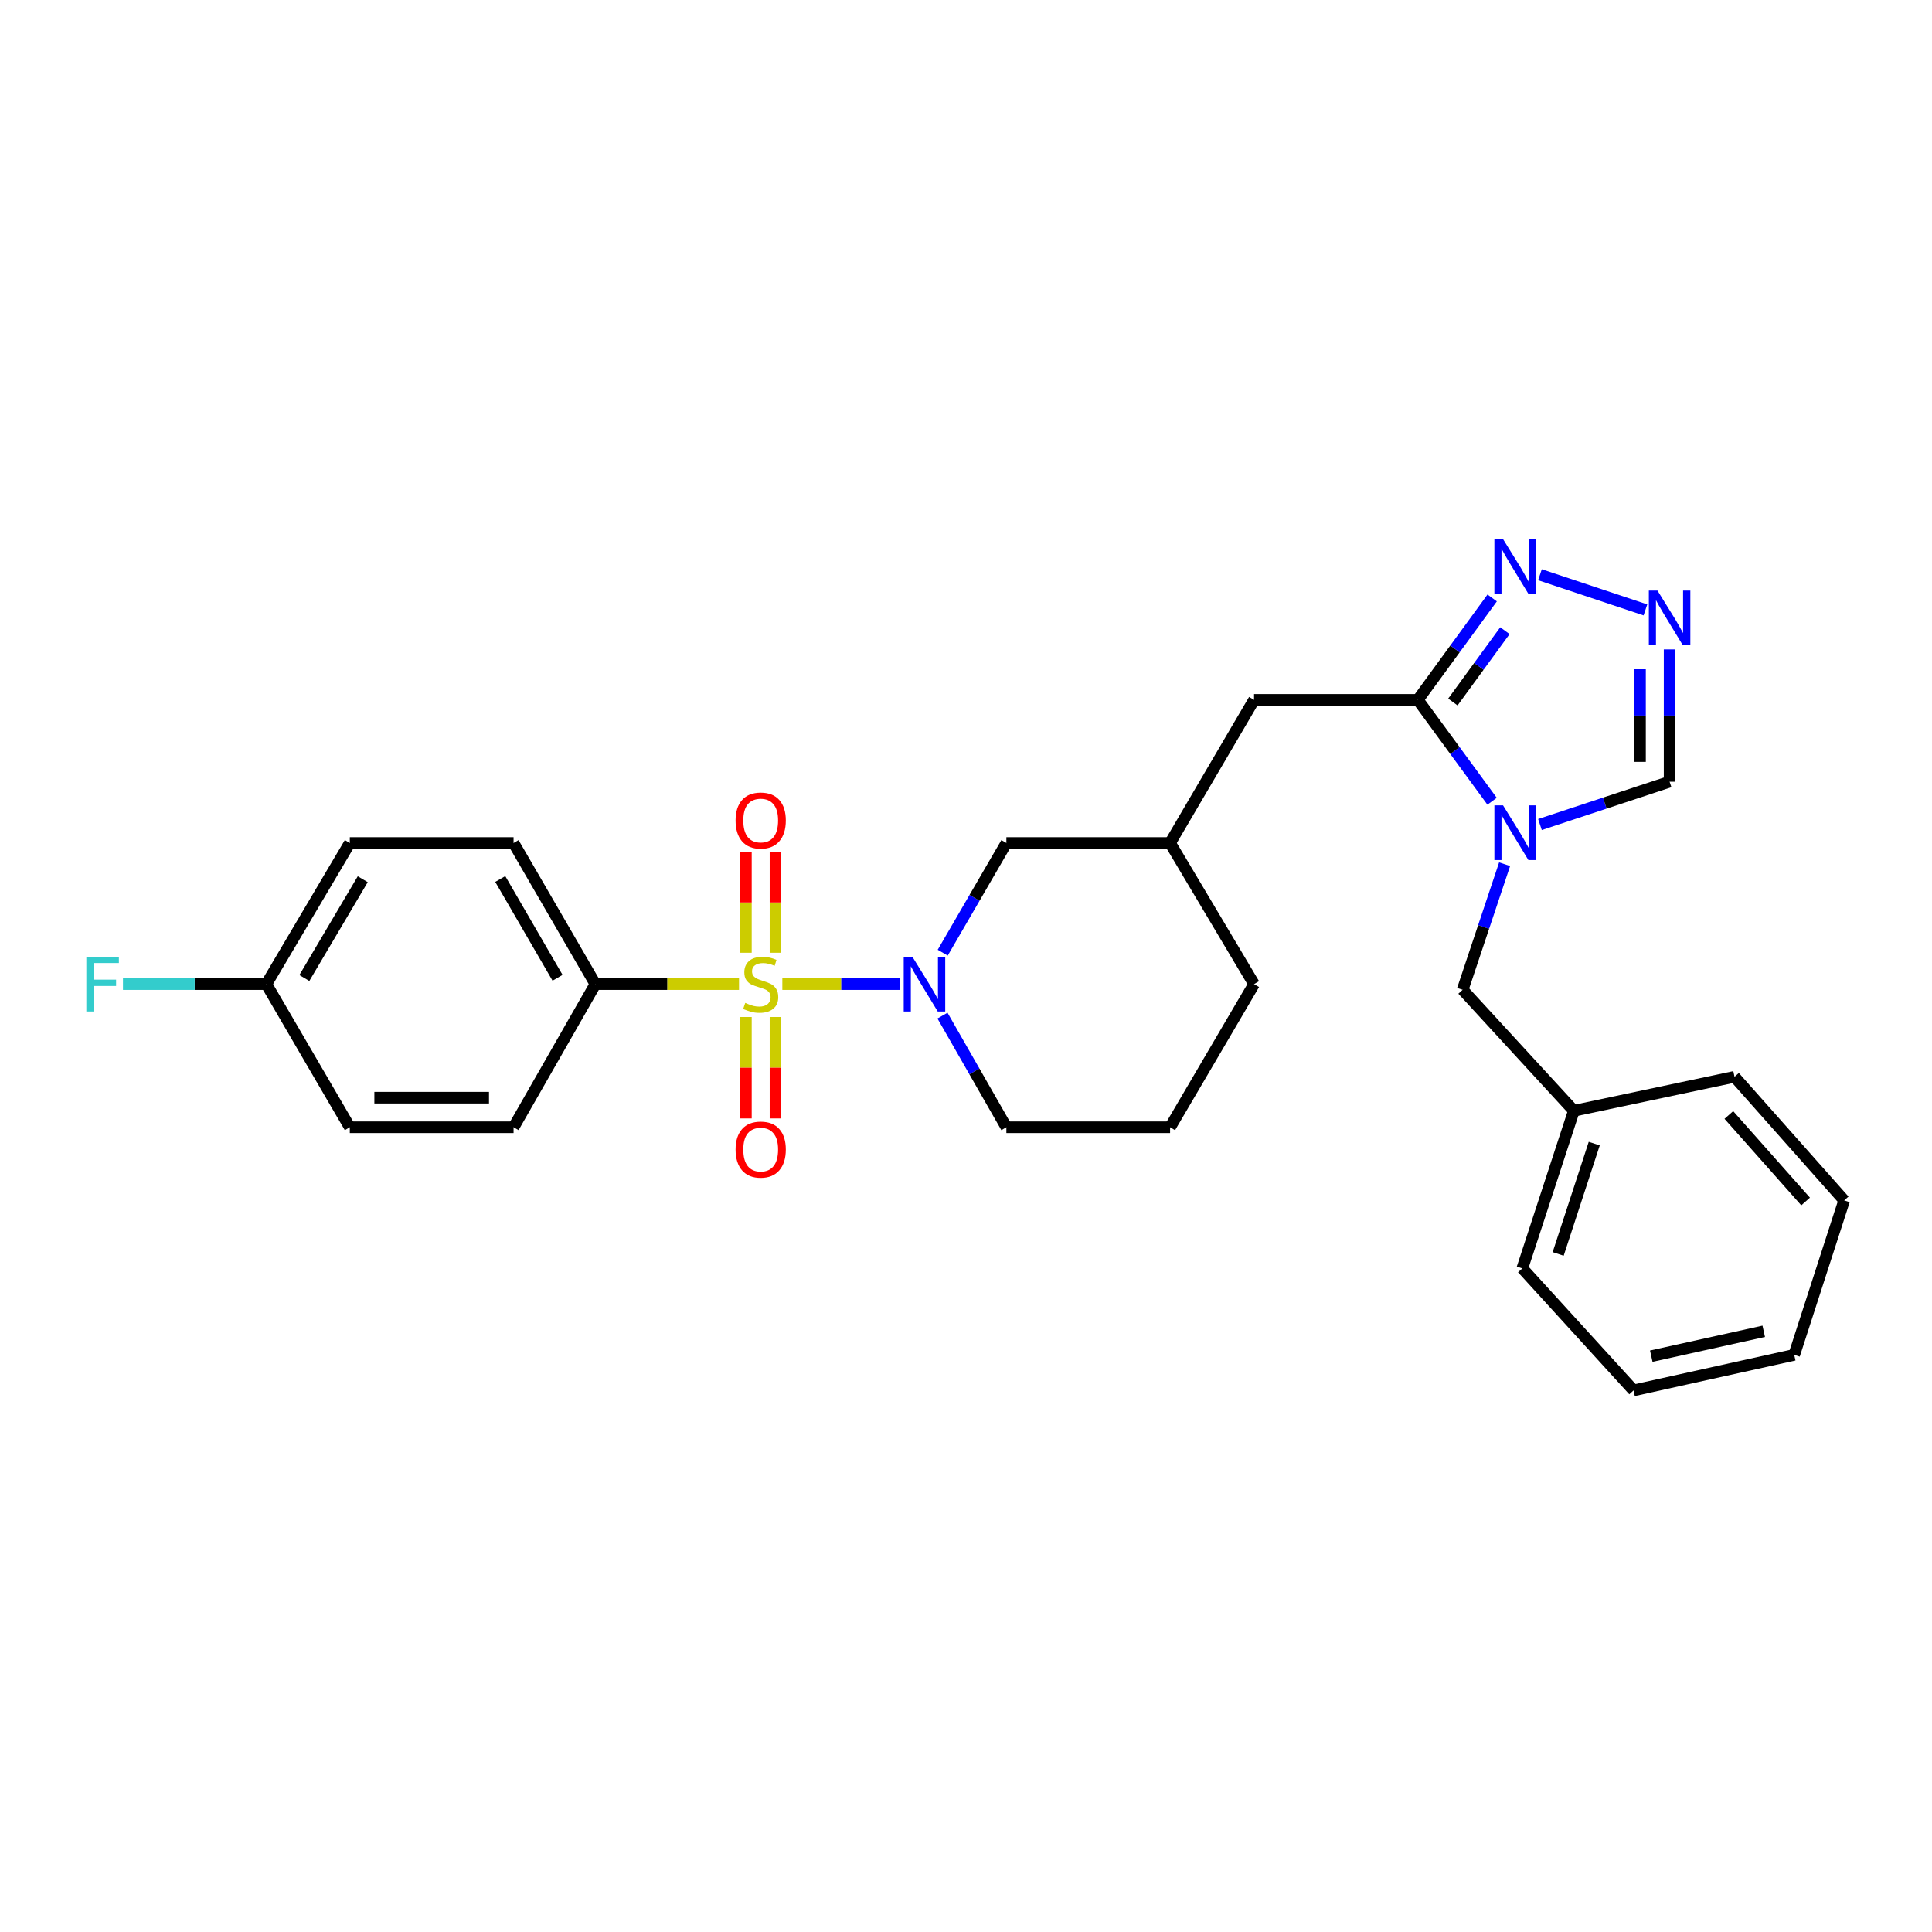 <?xml version='1.0' encoding='iso-8859-1'?>
<svg version='1.1' baseProfile='full'
              xmlns='http://www.w3.org/2000/svg'
                      xmlns:rdkit='http://www.rdkit.org/xml'
                      xmlns:xlink='http://www.w3.org/1999/xlink'
                  xml:space='preserve'
width='1000px' height='1000px' viewBox='0 0 1000 1000'>
<!-- END OF HEADER -->
<rect style='opacity:1.0;fill:#FFFFFF;stroke:none' width='1000' height='1000' x='0' y='0'> </rect>
<path class='bond-0' d='M 404.935,509.379 L 435.43,509.379' style='fill:none;fill-rule:evenodd;stroke:#CCCC00;stroke-width:6px;stroke-linecap:butt;stroke-linejoin:miter;stroke-opacity:1' />
<path class='bond-0' d='M 435.43,509.379 L 465.926,509.379' style='fill:none;fill-rule:evenodd;stroke:#0000FF;stroke-width:6px;stroke-linecap:butt;stroke-linejoin:miter;stroke-opacity:1' />
<path class='bond-6' d='M 382.517,509.379 L 345.35,509.379' style='fill:none;fill-rule:evenodd;stroke:#CCCC00;stroke-width:6px;stroke-linecap:butt;stroke-linejoin:miter;stroke-opacity:1' />
<path class='bond-6' d='M 345.35,509.379 L 308.183,509.379' style='fill:none;fill-rule:evenodd;stroke:#000000;stroke-width:6px;stroke-linecap:butt;stroke-linejoin:miter;stroke-opacity:1' />
<path class='bond-7' d='M 386.08,526.398 L 386.08,552.648' style='fill:none;fill-rule:evenodd;stroke:#CCCC00;stroke-width:6px;stroke-linecap:butt;stroke-linejoin:miter;stroke-opacity:1' />
<path class='bond-7' d='M 386.08,552.648 L 386.08,578.898' style='fill:none;fill-rule:evenodd;stroke:#FF0000;stroke-width:6px;stroke-linecap:butt;stroke-linejoin:miter;stroke-opacity:1' />
<path class='bond-7' d='M 401.391,526.398 L 401.391,552.648' style='fill:none;fill-rule:evenodd;stroke:#CCCC00;stroke-width:6px;stroke-linecap:butt;stroke-linejoin:miter;stroke-opacity:1' />
<path class='bond-7' d='M 401.391,552.648 L 401.391,578.898' style='fill:none;fill-rule:evenodd;stroke:#FF0000;stroke-width:6px;stroke-linecap:butt;stroke-linejoin:miter;stroke-opacity:1' />
<path class='bond-8' d='M 401.391,493.14 L 401.391,467.115' style='fill:none;fill-rule:evenodd;stroke:#CCCC00;stroke-width:6px;stroke-linecap:butt;stroke-linejoin:miter;stroke-opacity:1' />
<path class='bond-8' d='M 401.391,467.115 L 401.391,441.091' style='fill:none;fill-rule:evenodd;stroke:#FF0000;stroke-width:6px;stroke-linecap:butt;stroke-linejoin:miter;stroke-opacity:1' />
<path class='bond-8' d='M 386.08,493.14 L 386.08,467.115' style='fill:none;fill-rule:evenodd;stroke:#CCCC00;stroke-width:6px;stroke-linecap:butt;stroke-linejoin:miter;stroke-opacity:1' />
<path class='bond-8' d='M 386.08,467.115 L 386.08,441.091' style='fill:none;fill-rule:evenodd;stroke:#FF0000;stroke-width:6px;stroke-linecap:butt;stroke-linejoin:miter;stroke-opacity:1' />
<path class='bond-9' d='M 487.949,493.108 L 504.424,464.723' style='fill:none;fill-rule:evenodd;stroke:#0000FF;stroke-width:6px;stroke-linecap:butt;stroke-linejoin:miter;stroke-opacity:1' />
<path class='bond-9' d='M 504.424,464.723 L 520.898,436.339' style='fill:none;fill-rule:evenodd;stroke:#000000;stroke-width:6px;stroke-linecap:butt;stroke-linejoin:miter;stroke-opacity:1' />
<path class='bond-15' d='M 487.829,525.673 L 504.363,554.569' style='fill:none;fill-rule:evenodd;stroke:#0000FF;stroke-width:6px;stroke-linecap:butt;stroke-linejoin:miter;stroke-opacity:1' />
<path class='bond-15' d='M 504.363,554.569 L 520.898,583.465' style='fill:none;fill-rule:evenodd;stroke:#000000;stroke-width:6px;stroke-linecap:butt;stroke-linejoin:miter;stroke-opacity:1' />
<path class='bond-1' d='M 772.299,414.723 L 753.08,388.484' style='fill:none;fill-rule:evenodd;stroke:#0000FF;stroke-width:6px;stroke-linecap:butt;stroke-linejoin:miter;stroke-opacity:1' />
<path class='bond-1' d='M 753.08,388.484 L 733.86,362.244' style='fill:none;fill-rule:evenodd;stroke:#000000;stroke-width:6px;stroke-linecap:butt;stroke-linejoin:miter;stroke-opacity:1' />
<path class='bond-5' d='M 797.077,426.772 L 830.628,415.692' style='fill:none;fill-rule:evenodd;stroke:#0000FF;stroke-width:6px;stroke-linecap:butt;stroke-linejoin:miter;stroke-opacity:1' />
<path class='bond-5' d='M 830.628,415.692 L 864.179,404.612' style='fill:none;fill-rule:evenodd;stroke:#000000;stroke-width:6px;stroke-linecap:butt;stroke-linejoin:miter;stroke-opacity:1' />
<path class='bond-10' d='M 778.781,447.317 L 767.914,479.815' style='fill:none;fill-rule:evenodd;stroke:#0000FF;stroke-width:6px;stroke-linecap:butt;stroke-linejoin:miter;stroke-opacity:1' />
<path class='bond-10' d='M 767.914,479.815 L 757.047,512.313' style='fill:none;fill-rule:evenodd;stroke:#000000;stroke-width:6px;stroke-linecap:butt;stroke-linejoin:miter;stroke-opacity:1' />
<path class='bond-2' d='M 733.86,362.244 L 649.099,362.244' style='fill:none;fill-rule:evenodd;stroke:#000000;stroke-width:6px;stroke-linecap:butt;stroke-linejoin:miter;stroke-opacity:1' />
<path class='bond-3' d='M 733.86,362.244 L 753.101,335.871' style='fill:none;fill-rule:evenodd;stroke:#000000;stroke-width:6px;stroke-linecap:butt;stroke-linejoin:miter;stroke-opacity:1' />
<path class='bond-3' d='M 753.101,335.871 L 772.342,309.498' style='fill:none;fill-rule:evenodd;stroke:#0000FF;stroke-width:6px;stroke-linecap:butt;stroke-linejoin:miter;stroke-opacity:1' />
<path class='bond-3' d='M 752.001,363.356 L 765.47,344.895' style='fill:none;fill-rule:evenodd;stroke:#000000;stroke-width:6px;stroke-linecap:butt;stroke-linejoin:miter;stroke-opacity:1' />
<path class='bond-3' d='M 765.47,344.895 L 778.939,326.434' style='fill:none;fill-rule:evenodd;stroke:#0000FF;stroke-width:6px;stroke-linecap:butt;stroke-linejoin:miter;stroke-opacity:1' />
<path class='bond-4' d='M 797.079,297.484 L 851.671,315.681' style='fill:none;fill-rule:evenodd;stroke:#0000FF;stroke-width:6px;stroke-linecap:butt;stroke-linejoin:miter;stroke-opacity:1' />
<path class='bond-30' d='M 864.179,336.13 L 864.179,370.371' style='fill:none;fill-rule:evenodd;stroke:#0000FF;stroke-width:6px;stroke-linecap:butt;stroke-linejoin:miter;stroke-opacity:1' />
<path class='bond-30' d='M 864.179,370.371 L 864.179,404.612' style='fill:none;fill-rule:evenodd;stroke:#000000;stroke-width:6px;stroke-linecap:butt;stroke-linejoin:miter;stroke-opacity:1' />
<path class='bond-30' d='M 848.868,346.402 L 848.868,370.371' style='fill:none;fill-rule:evenodd;stroke:#0000FF;stroke-width:6px;stroke-linecap:butt;stroke-linejoin:miter;stroke-opacity:1' />
<path class='bond-30' d='M 848.868,370.371 L 848.868,394.34' style='fill:none;fill-rule:evenodd;stroke:#000000;stroke-width:6px;stroke-linecap:butt;stroke-linejoin:miter;stroke-opacity:1' />
<path class='bond-13' d='M 308.183,509.379 L 265.815,436.339' style='fill:none;fill-rule:evenodd;stroke:#000000;stroke-width:6px;stroke-linecap:butt;stroke-linejoin:miter;stroke-opacity:1' />
<path class='bond-13' d='M 288.584,506.105 L 258.927,454.977' style='fill:none;fill-rule:evenodd;stroke:#000000;stroke-width:6px;stroke-linecap:butt;stroke-linejoin:miter;stroke-opacity:1' />
<path class='bond-14' d='M 308.183,509.379 L 265.815,583.465' style='fill:none;fill-rule:evenodd;stroke:#000000;stroke-width:6px;stroke-linecap:butt;stroke-linejoin:miter;stroke-opacity:1' />
<path class='bond-12' d='M 520.898,436.339 L 605.634,436.339' style='fill:none;fill-rule:evenodd;stroke:#000000;stroke-width:6px;stroke-linecap:butt;stroke-linejoin:miter;stroke-opacity:1' />
<path class='bond-17' d='M 757.047,512.313 L 814.624,574.934' style='fill:none;fill-rule:evenodd;stroke:#000000;stroke-width:6px;stroke-linecap:butt;stroke-linejoin:miter;stroke-opacity:1' />
<path class='bond-11' d='M 649.099,362.244 L 605.634,436.339' style='fill:none;fill-rule:evenodd;stroke:#000000;stroke-width:6px;stroke-linecap:butt;stroke-linejoin:miter;stroke-opacity:1' />
<path class='bond-29' d='M 605.634,436.339 L 649.099,509.379' style='fill:none;fill-rule:evenodd;stroke:#000000;stroke-width:6px;stroke-linecap:butt;stroke-linejoin:miter;stroke-opacity:1' />
<path class='bond-19' d='M 265.815,436.339 L 181.054,436.339' style='fill:none;fill-rule:evenodd;stroke:#000000;stroke-width:6px;stroke-linecap:butt;stroke-linejoin:miter;stroke-opacity:1' />
<path class='bond-18' d='M 265.815,583.465 L 181.054,583.465' style='fill:none;fill-rule:evenodd;stroke:#000000;stroke-width:6px;stroke-linecap:butt;stroke-linejoin:miter;stroke-opacity:1' />
<path class='bond-18' d='M 253.101,568.155 L 193.768,568.155' style='fill:none;fill-rule:evenodd;stroke:#000000;stroke-width:6px;stroke-linecap:butt;stroke-linejoin:miter;stroke-opacity:1' />
<path class='bond-21' d='M 520.898,583.465 L 605.634,583.465' style='fill:none;fill-rule:evenodd;stroke:#000000;stroke-width:6px;stroke-linecap:butt;stroke-linejoin:miter;stroke-opacity:1' />
<path class='bond-16' d='M 137.87,509.379 L 181.054,583.465' style='fill:none;fill-rule:evenodd;stroke:#000000;stroke-width:6px;stroke-linecap:butt;stroke-linejoin:miter;stroke-opacity:1' />
<path class='bond-20' d='M 137.87,509.379 L 100.759,509.379' style='fill:none;fill-rule:evenodd;stroke:#000000;stroke-width:6px;stroke-linecap:butt;stroke-linejoin:miter;stroke-opacity:1' />
<path class='bond-20' d='M 100.759,509.379 L 63.648,509.379' style='fill:none;fill-rule:evenodd;stroke:#33CCCC;stroke-width:6px;stroke-linecap:butt;stroke-linejoin:miter;stroke-opacity:1' />
<path class='bond-28' d='M 137.87,509.379 L 181.054,436.339' style='fill:none;fill-rule:evenodd;stroke:#000000;stroke-width:6px;stroke-linecap:butt;stroke-linejoin:miter;stroke-opacity:1' />
<path class='bond-28' d='M 157.527,506.215 L 187.756,455.087' style='fill:none;fill-rule:evenodd;stroke:#000000;stroke-width:6px;stroke-linecap:butt;stroke-linejoin:miter;stroke-opacity:1' />
<path class='bond-23' d='M 814.624,574.934 L 787.949,656.514' style='fill:none;fill-rule:evenodd;stroke:#000000;stroke-width:6px;stroke-linecap:butt;stroke-linejoin:miter;stroke-opacity:1' />
<path class='bond-23' d='M 825.175,591.929 L 806.503,649.035' style='fill:none;fill-rule:evenodd;stroke:#000000;stroke-width:6px;stroke-linecap:butt;stroke-linejoin:miter;stroke-opacity:1' />
<path class='bond-24' d='M 814.624,574.934 L 897.786,557.352' style='fill:none;fill-rule:evenodd;stroke:#000000;stroke-width:6px;stroke-linecap:butt;stroke-linejoin:miter;stroke-opacity:1' />
<path class='bond-22' d='M 605.634,583.465 L 649.099,509.379' style='fill:none;fill-rule:evenodd;stroke:#000000;stroke-width:6px;stroke-linecap:butt;stroke-linejoin:miter;stroke-opacity:1' />
<path class='bond-26' d='M 787.949,656.514 L 845.525,719.67' style='fill:none;fill-rule:evenodd;stroke:#000000;stroke-width:6px;stroke-linecap:butt;stroke-linejoin:miter;stroke-opacity:1' />
<path class='bond-25' d='M 897.786,557.352 L 954.545,621.325' style='fill:none;fill-rule:evenodd;stroke:#000000;stroke-width:6px;stroke-linecap:butt;stroke-linejoin:miter;stroke-opacity:1' />
<path class='bond-25' d='M 894.847,577.109 L 934.579,621.89' style='fill:none;fill-rule:evenodd;stroke:#000000;stroke-width:6px;stroke-linecap:butt;stroke-linejoin:miter;stroke-opacity:1' />
<path class='bond-27' d='M 954.545,621.325 L 928.688,701.272' style='fill:none;fill-rule:evenodd;stroke:#000000;stroke-width:6px;stroke-linecap:butt;stroke-linejoin:miter;stroke-opacity:1' />
<path class='bond-31' d='M 845.525,719.67 L 928.688,701.272' style='fill:none;fill-rule:evenodd;stroke:#000000;stroke-width:6px;stroke-linecap:butt;stroke-linejoin:miter;stroke-opacity:1' />
<path class='bond-31' d='M 854.693,701.961 L 912.906,689.082' style='fill:none;fill-rule:evenodd;stroke:#000000;stroke-width:6px;stroke-linecap:butt;stroke-linejoin:miter;stroke-opacity:1' />
<path  class='atom-0' d='M 385.735 519.099
Q 386.055 519.219, 387.375 519.779
Q 388.695 520.339, 390.135 520.699
Q 391.615 521.019, 393.055 521.019
Q 395.735 521.019, 397.295 519.739
Q 398.855 518.419, 398.855 516.139
Q 398.855 514.579, 398.055 513.619
Q 397.295 512.659, 396.095 512.139
Q 394.895 511.619, 392.895 511.019
Q 390.375 510.259, 388.855 509.539
Q 387.375 508.819, 386.295 507.299
Q 385.255 505.779, 385.255 503.219
Q 385.255 499.659, 387.655 497.459
Q 390.095 495.259, 394.895 495.259
Q 398.175 495.259, 401.895 496.819
L 400.975 499.899
Q 397.575 498.499, 395.015 498.499
Q 392.255 498.499, 390.735 499.659
Q 389.215 500.779, 389.255 502.739
Q 389.255 504.259, 390.015 505.179
Q 390.815 506.099, 391.935 506.619
Q 393.095 507.139, 395.015 507.739
Q 397.575 508.539, 399.095 509.339
Q 400.615 510.139, 401.695 511.779
Q 402.815 513.379, 402.815 516.139
Q 402.815 520.059, 400.175 522.179
Q 397.575 524.259, 393.215 524.259
Q 390.695 524.259, 388.775 523.699
Q 386.895 523.179, 384.655 522.259
L 385.735 519.099
' fill='#CCCC00'/>
<path  class='atom-1' d='M 472.245 495.219
L 481.525 510.219
Q 482.445 511.699, 483.925 514.379
Q 485.405 517.059, 485.485 517.219
L 485.485 495.219
L 489.245 495.219
L 489.245 523.539
L 485.365 523.539
L 475.405 507.139
Q 474.245 505.219, 473.005 503.019
Q 471.805 500.819, 471.445 500.139
L 471.445 523.539
L 467.765 523.539
L 467.765 495.219
L 472.245 495.219
' fill='#0000FF'/>
<path  class='atom-2' d='M 777.972 416.854
L 787.252 431.854
Q 788.172 433.334, 789.652 436.014
Q 791.132 438.694, 791.212 438.854
L 791.212 416.854
L 794.972 416.854
L 794.972 445.174
L 791.092 445.174
L 781.132 428.774
Q 779.972 426.854, 778.732 424.654
Q 777.532 422.454, 777.172 421.774
L 777.172 445.174
L 773.492 445.174
L 773.492 416.854
L 777.972 416.854
' fill='#0000FF'/>
<path  class='atom-4' d='M 777.972 279.042
L 787.252 294.042
Q 788.172 295.522, 789.652 298.202
Q 791.132 300.882, 791.212 301.042
L 791.212 279.042
L 794.972 279.042
L 794.972 307.362
L 791.092 307.362
L 781.132 290.962
Q 779.972 289.042, 778.732 286.842
Q 777.532 284.642, 777.172 283.962
L 777.172 307.362
L 773.492 307.362
L 773.492 279.042
L 777.972 279.042
' fill='#0000FF'/>
<path  class='atom-5' d='M 857.919 305.691
L 867.199 320.691
Q 868.119 322.171, 869.599 324.851
Q 871.079 327.531, 871.159 327.691
L 871.159 305.691
L 874.919 305.691
L 874.919 334.011
L 871.039 334.011
L 861.079 317.611
Q 859.919 315.691, 858.679 313.491
Q 857.479 311.291, 857.119 310.611
L 857.119 334.011
L 853.439 334.011
L 853.439 305.691
L 857.919 305.691
' fill='#0000FF'/>
<path  class='atom-8' d='M 380.735 595.011
Q 380.735 588.211, 384.095 584.411
Q 387.455 580.611, 393.735 580.611
Q 400.015 580.611, 403.375 584.411
Q 406.735 588.211, 406.735 595.011
Q 406.735 601.891, 403.335 605.811
Q 399.935 609.691, 393.735 609.691
Q 387.495 609.691, 384.095 605.811
Q 380.735 601.931, 380.735 595.011
M 393.735 606.491
Q 398.055 606.491, 400.375 603.611
Q 402.735 600.691, 402.735 595.011
Q 402.735 589.451, 400.375 586.651
Q 398.055 583.811, 393.735 583.811
Q 389.415 583.811, 387.055 586.611
Q 384.735 589.411, 384.735 595.011
Q 384.735 600.731, 387.055 603.611
Q 389.415 606.491, 393.735 606.491
' fill='#FF0000'/>
<path  class='atom-9' d='M 380.735 424.698
Q 380.735 417.898, 384.095 414.098
Q 387.455 410.298, 393.735 410.298
Q 400.015 410.298, 403.375 414.098
Q 406.735 417.898, 406.735 424.698
Q 406.735 431.578, 403.335 435.498
Q 399.935 439.378, 393.735 439.378
Q 387.495 439.378, 384.095 435.498
Q 380.735 431.618, 380.735 424.698
M 393.735 436.178
Q 398.055 436.178, 400.375 433.298
Q 402.735 430.378, 402.735 424.698
Q 402.735 419.138, 400.375 416.338
Q 398.055 413.498, 393.735 413.498
Q 389.415 413.498, 387.055 416.298
Q 384.735 419.098, 384.735 424.698
Q 384.735 430.418, 387.055 433.298
Q 389.415 436.178, 393.735 436.178
' fill='#FF0000'/>
<path  class='atom-21' d='M 44.689 495.219
L 61.529 495.219
L 61.529 498.459
L 48.489 498.459
L 48.489 507.059
L 60.089 507.059
L 60.089 510.339
L 48.489 510.339
L 48.489 523.539
L 44.689 523.539
L 44.689 495.219
' fill='#33CCCC'/>
</svg>
